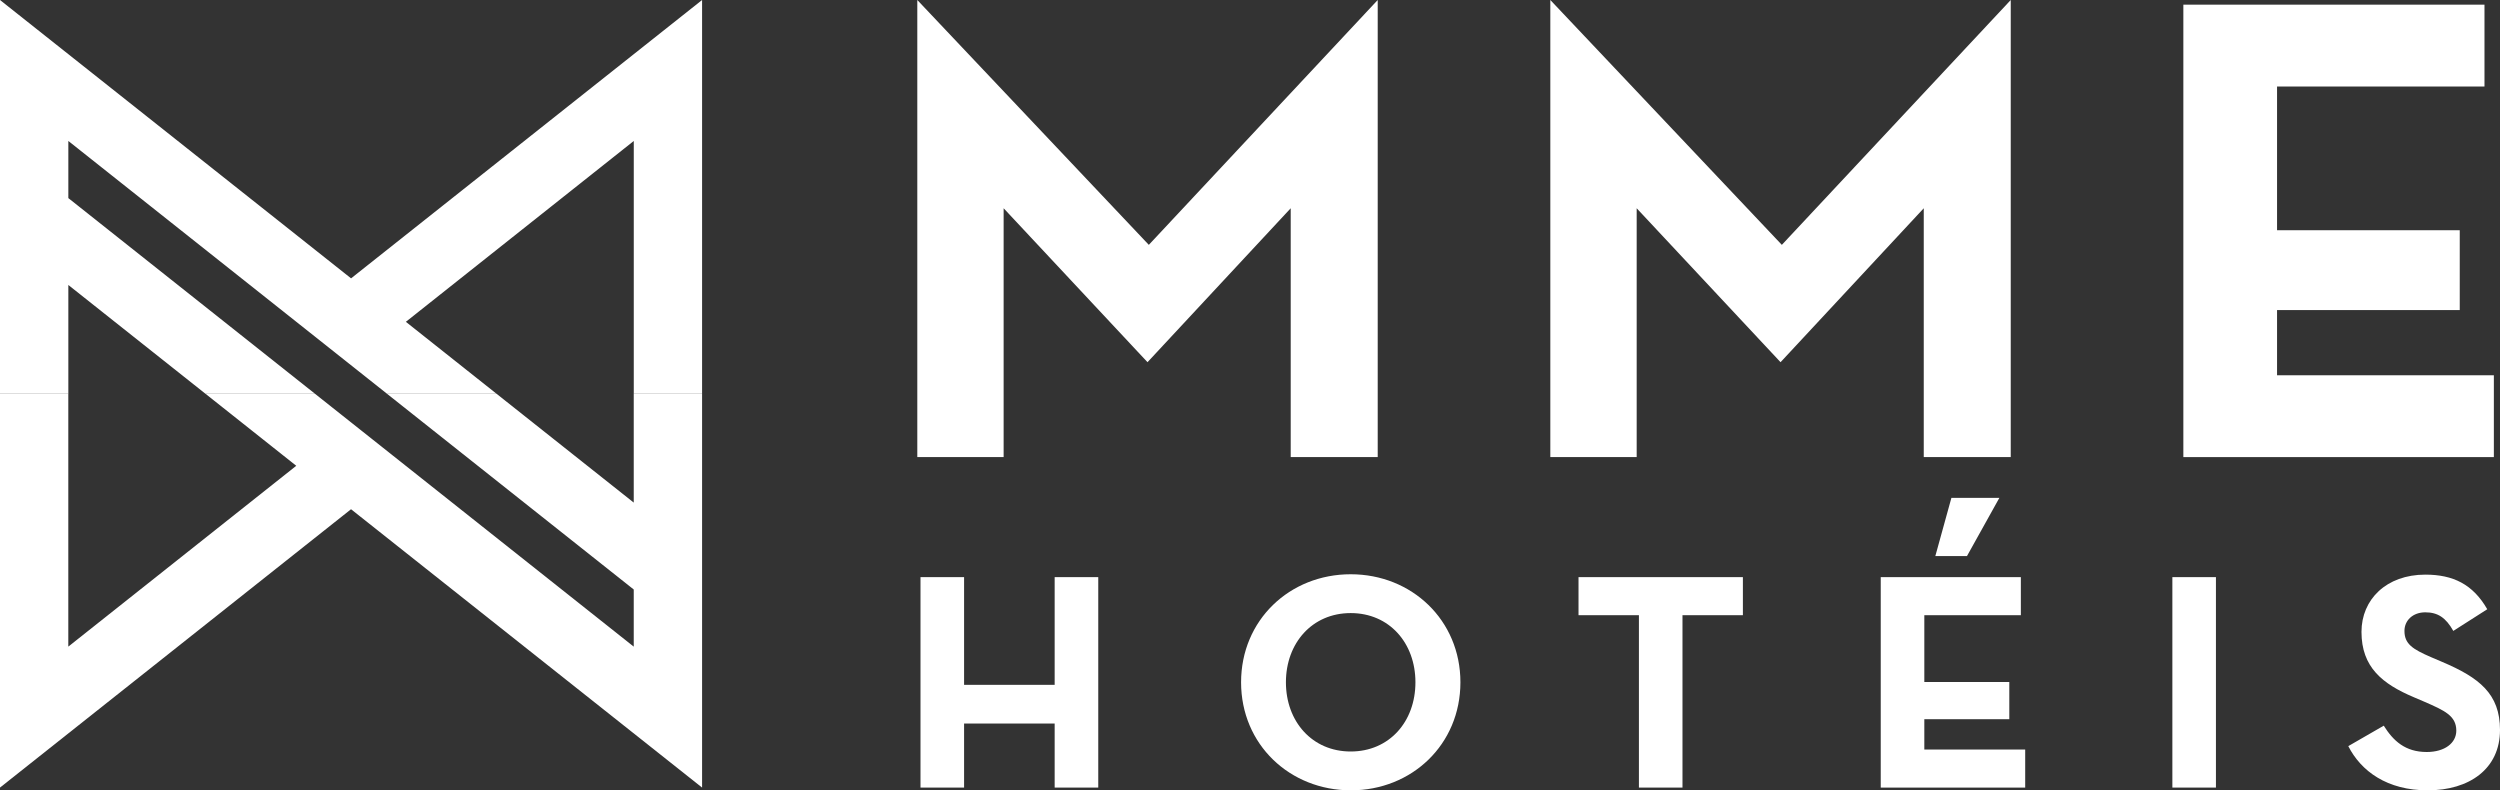 <svg xmlns="http://www.w3.org/2000/svg" width="155" height="49" viewBox="0 0 155 49" fill="none">
  <rect x="0" y="0" width="155" height="49" fill="#333333" stroke="none"/>
  <path d="M56.873 0L71.227 15.181L85.418 0V28.34H80.024V12.912L71.145 22.456L62.225 12.912V28.34H56.873V0Z" fill="white"/>
  <path d="M96.12 0L110.474 15.181L124.666 0V28.34H119.273V12.912L110.394 22.456L101.474 12.912V28.34H96.12V0Z" fill="white"/>
  <path d="M135.368 0.289H154.038V5.364H141.177V14.274H152.504V19.224H141.177V23.267H154.619V28.34H135.368V0.289Z" fill="white"/>
  <path d="M39.292 24.416V31.161L30.788 24.416H23.996L39.292 36.55V40.092L19.531 24.416H12.742L18.368 28.879L4.235 40.09V24.416H0V48.83L21.764 31.572L43.529 48.83V24.416H39.292Z" fill="white"/>
  <path d="M4.237 24.416V17.669L12.742 24.416H19.533L4.237 12.282V8.74L23.998 24.416H30.788L25.163 19.953L39.294 8.74V24.416H43.529V0L21.766 17.258L0 0V24.416H4.237Z" fill="white"/>
  <path d="M57.071 35.782H59.773V42.46H65.389V35.782H68.092V48.83H65.389V44.859H59.773V48.83H57.071V35.782Z" fill="white"/>
  <path d="M76.947 42.302C76.947 38.444 79.959 35.604 83.743 35.604C87.527 35.604 90.546 38.448 90.546 42.302C90.546 46.156 87.535 49 83.753 49C79.97 49 76.947 46.164 76.947 42.302ZM87.757 42.302C87.757 39.866 86.136 38.011 83.743 38.011C81.349 38.011 79.727 39.874 79.727 42.302C79.727 44.73 81.349 46.593 83.743 46.593C86.136 46.593 87.757 44.744 87.757 42.302Z" fill="white"/>
  <path d="M101.613 38.142H97.868V35.782H108.059V38.142H104.314V48.83H101.613V38.142Z" fill="white"/>
  <path d="M116.606 35.782H125.293V38.142H119.308V42.286H124.577V44.59H119.308V46.47H125.562V48.83H116.606V35.782ZM120.987 30.868H123.961L121.952 34.477H119.99L120.987 30.868Z" fill="white"/>
  <path d="M134.687 35.782H137.388V48.83H134.687V35.782Z" fill="white"/>
  <path d="M145.594 46.26L147.793 44.992C148.381 45.934 149.125 46.624 150.457 46.624C151.577 46.624 152.291 46.066 152.291 45.3C152.291 44.379 151.558 44.052 150.329 43.515L149.655 43.227C147.705 42.401 146.412 41.366 146.412 39.177C146.412 37.163 147.956 35.627 150.369 35.627C152.085 35.627 153.321 36.222 154.21 37.773L152.105 39.117C151.642 38.292 151.14 37.964 150.369 37.964C149.598 37.964 149.076 38.464 149.076 39.117C149.076 39.922 149.576 40.248 150.736 40.748L151.41 41.036C153.708 42.011 155 43.012 155 45.257C155 47.676 153.09 49 150.522 49C148.005 49.004 146.384 47.814 145.594 46.26Z" fill="white"/>
</svg>